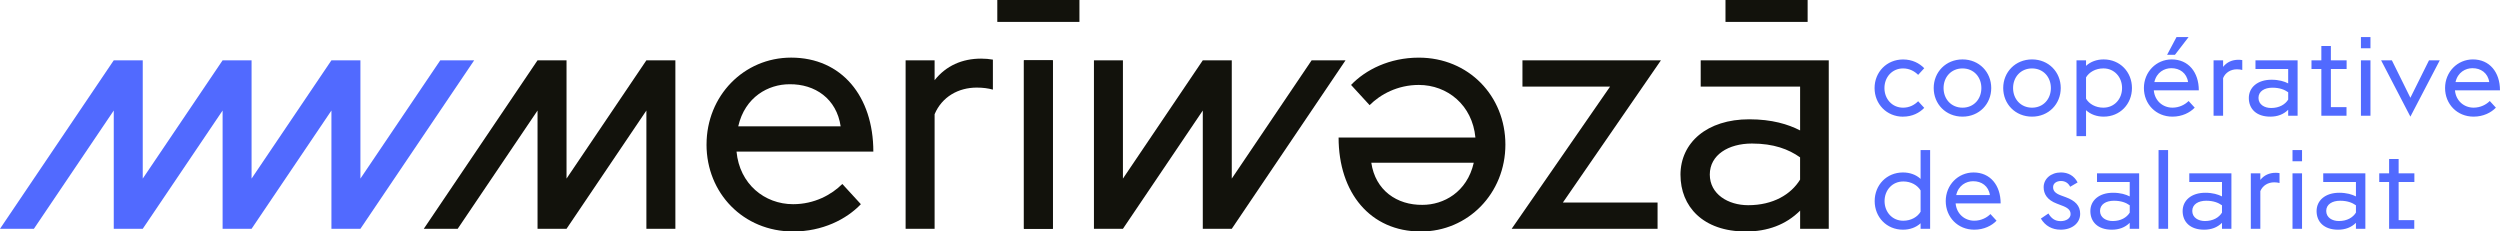 <?xml version="1.0" encoding="UTF-8"?><svg id="b" xmlns="http://www.w3.org/2000/svg" xmlns:xlink="http://www.w3.org/1999/xlink" viewBox="0 0 1196.18 110.76"><defs><clipPath id="d"><rect y="0" width="1196.18" height="110.76" style="fill:none;"/></clipPath><clipPath id="e"><rect y="0" width="1196.18" height="110.76" style="fill:none;"/></clipPath><clipPath id="f"><rect y="0" width="1196.18" height="110.76" style="fill:none;"/></clipPath><clipPath id="g"><rect y="0" width="1196.18" height="110.76" style="fill:none;"/></clipPath></defs><g id="c"><g style="clip-path:url(#d);"><path d="M353.22,60.46h49.01c-1.93-13.22-12.25-20.31-24.5-20.15-10,0-21.28,5.97-24.51,20.15M338.06,69.17c0-23.38,17.9-41.6,40.47-41.6,24.18,0,39.34,18.54,39.34,44.98h-65.46c1.45,15.48,13.38,25.15,27.08,25.15,10.16,0,18.38-4.51,23.54-9.67l8.87,9.67c-6.93,7.26-18.38,13.06-32.41,13.06-23.86,0-41.44-18.38-41.44-41.6" style="fill:#12120c;"/><path d="M433.31,28.86h13.87v9.51c5.48-6.93,13.22-10.32,22.25-10.32,1.94,0,3.87.16,5.64.48v14.35c-2.26-.64-4.84-.97-7.74-.97-8.71,0-16.61,4.35-20.15,12.74v54.82h-13.87V28.86Z" style="fill:#12120c;"/></g><rect x="489.9" y="28.86" width="13.86" height="80.61" style="fill:#12120c;"/><polyline points="641.44 28.86 627.58 28.86 589.37 85.45 589.37 28.86 575.5 28.86 537.29 85.45 537.29 28.86 523.42 28.86 523.42 109.47 537.29 109.47 575.5 52.88 575.5 109.47 589.37 109.47 643.8 28.86" style="fill:#12120c;"/><polyline points="205.13 109.47 218.99 109.47 257.2 52.88 257.2 109.47 271.07 109.47 309.28 52.88 309.28 109.47 323.15 109.47 323.15 28.86 309.28 28.86 271.07 85.45 271.07 28.86 257.2 28.86 202.77 109.47" style="fill:#12120c;"/><g style="clip-path:url(#e);"><path d="M705.14,77.87h-49.01c1.94,13.22,12.26,20.31,24.51,20.15,9.99,0,21.28-5.97,24.51-20.15M720.29,69.17c0,23.38-17.9,41.6-40.47,41.6-24.18,0-39.34-18.54-39.34-44.98h65.46c-1.45-15.48-13.38-25.15-27.08-25.15-10.16,0-18.38,4.51-23.54,9.67l-8.87-9.67c6.93-7.26,18.38-13.06,32.41-13.06,23.86,0,41.43,18.38,41.43,41.6" style="fill:#12120c;"/></g><polygon points="770.37 41.44 728.45 41.44 728.45 28.86 794.71 28.86 747.8 96.9 793.1 96.9 793.1 109.47 723.29 109.47 770.37 41.44" style="fill:#12120c;"/><g style="clip-path:url(#f);"><path d="M861.29,85.93v-10.64c-5.48-3.87-12.58-6.61-23.05-6.61-11.29,0-20.15,5.48-20.15,14.83s8.71,14.67,18.38,14.67c11.93,0,20.48-5.16,24.83-12.25M804.06,83.68c0-15.48,12.74-26.6,32.89-26.6,10.96,0,18.7,2.42,24.35,5.32v-20.96h-47.56v-12.58h61.27v80.61h-13.7v-8.7c-6.77,6.77-15.64,10-25.96,10-20.64,0-31.28-12.09-31.28-27.09" style="fill:#12120c;"/></g><rect x="489.9" y="28.86" width="13.86" height="80.61" style="fill:#12120c;"/><rect x="477.18" width="39.3" height="10.48" style="fill:#12120c;"/><rect x="825.6" width="39.3" height="10.48" style="fill:#12120c;"/><polygon points="210.66 28.86 172.45 85.45 172.45 28.86 158.58 28.86 120.37 85.45 120.37 28.86 106.51 28.86 68.3 85.45 68.3 28.86 54.43 28.86 0 109.47 16.22 109.47 54.43 52.88 54.43 109.47 68.3 109.47 106.51 52.88 106.51 109.47 120.37 109.47 158.58 52.88 158.58 109.47 172.45 109.47 226.88 28.86 210.66 28.86" style="fill:#516aff;"/><g style="clip-path:url(#g);"><path d="M1155.16,109.47v-4.14h-7.48v-18.25h7.53v-4.14h-7.53v-6.85h-4.56v6.85h-4.72v4.14h4.72v22.39h12.04ZM1119.08,105.76c-3.18,0-6.05-1.65-6.05-4.83s2.92-4.88,6.63-4.88c3.45,0,5.78.9,7.59,2.18v3.5c-1.43,2.33-4.24,4.03-8.17,4.03M1118.71,109.9c3.4,0,6.31-1.06,8.54-3.29v2.86h4.51v-26.53h-20.16v4.14h15.65v6.9c-1.86-.95-4.4-1.75-8.01-1.75-6.63,0-10.82,3.66-10.82,8.76s3.5,8.91,10.29,8.91M1096.9,109.47h4.56v-26.53h-4.56v26.53ZM1096.9,77.16h4.56v-5.36h-4.56v5.36ZM1076.95,109.47h4.56v-18.04c1.17-2.76,3.77-4.19,6.63-4.19.95,0,1.8.11,2.55.32v-4.72c-.58-.11-1.22-.16-1.86-.16-2.97,0-5.52,1.11-7.32,3.4v-3.13h-4.56v26.53ZM1054.99,105.76c-3.18,0-6.05-1.65-6.05-4.83s2.92-4.88,6.63-4.88c3.45,0,5.78.9,7.59,2.18v3.5c-1.43,2.33-4.24,4.03-8.17,4.03M1054.62,109.9c3.4,0,6.31-1.06,8.54-3.29v2.86h4.51v-26.53h-20.16v4.14h15.65v6.9c-1.86-.95-4.4-1.75-8.01-1.75-6.63,0-10.82,3.66-10.82,8.76s3.5,8.91,10.29,8.91M1032.81,109.47h4.56v-37.67h-4.56v37.67ZM1010.85,105.76c-3.18,0-6.05-1.65-6.05-4.83s2.92-4.88,6.63-4.88c3.45,0,5.78.9,7.59,2.18v3.5c-1.43,2.33-4.24,4.03-8.17,4.03M1010.47,109.9c3.4,0,6.31-1.06,8.54-3.29v2.86h4.51v-26.53h-20.16v4.14h15.65v6.9c-1.86-.95-4.4-1.75-8.01-1.75-6.63,0-10.82,3.66-10.82,8.76s3.5,8.91,10.29,8.91M985.91,109.9c5.78,0,9.39-3.34,9.39-7.59,0-3.93-2.39-6.31-6.9-7.96l-2.18-.8c-3.08-1.11-3.87-2.39-3.87-4.03,0-1.86,1.75-2.92,3.77-2.92s3.55,1.01,4.4,2.76l3.55-2.07c-1.64-3.24-4.56-4.78-7.96-4.78-4.83,0-8.28,3.08-8.28,7.06,0,3.18,1.64,6.1,6.31,7.85l2.07.8c3.13,1.11,4.51,2.23,4.51,4.24s-2.12,3.34-4.72,3.34c-2.81,0-4.51-1.33-5.89-3.66l-3.61,2.44c2.12,3.56,5.46,5.31,9.39,5.31M944.05,86.71c4.03-.05,7.43,2.28,8.07,6.63h-16.13c1.06-4.67,4.77-6.63,8.07-6.63M944.63,109.9c4.62,0,8.38-1.91,10.66-4.3l-2.92-3.18c-1.7,1.7-4.4,3.18-7.75,3.18-4.51,0-8.44-3.18-8.91-8.28h21.54c0-8.7-4.99-14.8-12.95-14.8-7.43,0-13.32,5.99-13.32,13.69s5.78,13.69,13.64,13.69M910.62,86.82c3.82,0,6.84,1.8,8.33,4.3v10.19c-1.49,2.49-4.51,4.3-8.33,4.3-5.2,0-8.91-4.14-8.91-9.39s3.71-9.39,8.91-9.39M923.51,109.47v-37.67h-4.56v13.8c-2.17-2.02-5.15-3.08-8.44-3.08-7.8,0-13.53,5.99-13.53,13.69s5.73,13.69,13.53,13.69c3.29,0,6.26-1.06,8.44-3.08v2.65h4.56Z" style="fill:#516aff;"/><path d="M1182.96,32.63c4.03-.05,7.43,2.28,8.07,6.63h-16.13c1.06-4.67,4.77-6.63,8.06-6.63M1183.55,55.81c4.62,0,8.38-1.91,10.66-4.3l-2.92-3.18c-1.7,1.7-4.4,3.18-7.75,3.18-4.51,0-8.44-3.18-8.91-8.28h21.54c0-8.7-4.99-14.8-12.95-14.8-7.43,0-13.32,6-13.32,13.69s5.78,13.69,13.64,13.69M1153.3,55.81l14.06-26.95h-5.15l-8.91,17.93-8.86-17.93h-5.15l14.01,26.95ZM1129.64,55.39h4.56v-26.53h-4.56v26.53ZM1129.64,23.08h4.56v-5.36h-4.56v5.36ZM1122.74,55.39v-4.14h-7.48v-18.25h7.53v-4.14h-7.53v-6.85h-4.56v6.85h-4.72v4.14h4.72v22.39h12.04ZM1086.67,51.67c-3.18,0-6.05-1.64-6.05-4.83s2.92-4.88,6.63-4.88c3.45,0,5.78.9,7.59,2.18v3.5c-1.43,2.33-4.24,4.03-8.17,4.03M1086.29,55.81c3.39,0,6.31-1.06,8.54-3.29v2.87h4.51v-26.53h-20.16v4.14h15.65v6.9c-1.86-.96-4.4-1.75-8.01-1.75-6.63,0-10.82,3.66-10.82,8.75s3.5,8.91,10.29,8.91M1059.13,55.39h4.56v-18.04c1.17-2.76,3.77-4.19,6.63-4.19.95,0,1.8.11,2.55.32v-4.72c-.58-.11-1.22-.16-1.86-.16-2.97,0-5.52,1.11-7.32,3.4v-3.13h-4.56v26.53ZM1038.86,32.63c4.03-.05,7.43,2.28,8.07,6.63h-16.13c1.06-4.67,4.78-6.63,8.06-6.63M1039.44,55.81c4.62,0,8.38-1.91,10.67-4.3l-2.92-3.18c-1.7,1.7-4.4,3.18-7.75,3.18-4.51,0-8.44-3.18-8.91-8.28h21.54c0-8.7-4.99-14.8-12.95-14.8-7.43,0-13.32,6-13.32,13.69s5.78,13.69,13.64,13.69M1040.66,26.21l6.53-8.49h-5.78l-4.51,8.49h3.77ZM1006.44,51.52c-3.82,0-6.84-1.8-8.33-4.3v-10.19c1.49-2.49,4.51-4.3,8.33-4.3,5.2,0,8.91,4.14,8.91,9.39s-3.71,9.39-8.91,9.39M993.55,28.86v36.29h4.56v-12.42c2.18,2.02,5.15,3.08,8.44,3.08,7.8,0,13.53-6,13.53-13.69s-5.73-13.69-13.53-13.69c-3.29,0-6.26,1.06-8.44,3.08v-2.65h-4.56ZM972.27,51.52c-5.41,0-9.07-4.14-9.07-9.39s3.66-9.39,9.07-9.39,9.02,4.14,9.02,9.39-3.61,9.39-9.02,9.39M972.27,55.81c7.96,0,13.74-6.05,13.74-13.69s-5.78-13.69-13.74-13.69-13.79,6.05-13.79,13.69,5.78,13.69,13.79,13.69M939.01,51.52c-5.41,0-9.07-4.14-9.07-9.39s3.66-9.39,9.07-9.39,9.02,4.14,9.02,9.39-3.61,9.39-9.02,9.39M939.01,55.81c7.96,0,13.74-6.05,13.74-13.69s-5.78-13.69-13.74-13.69-13.79,6.05-13.79,13.69,5.78,13.69,13.79,13.69M910.57,55.81c4.4,0,7.8-1.8,10.13-4.19l-2.92-3.18c-1.7,1.7-4.09,3.08-7.22,3.08-5.2,0-8.91-4.14-8.91-9.39s3.71-9.39,8.91-9.39c3.13,0,5.52,1.38,7.22,3.08l2.92-3.18c-2.33-2.39-5.73-4.19-10.13-4.19-7.85,0-13.64,6.05-13.64,13.69s5.78,13.69,13.64,13.69" style="fill:#516aff;"/></g></g></svg>